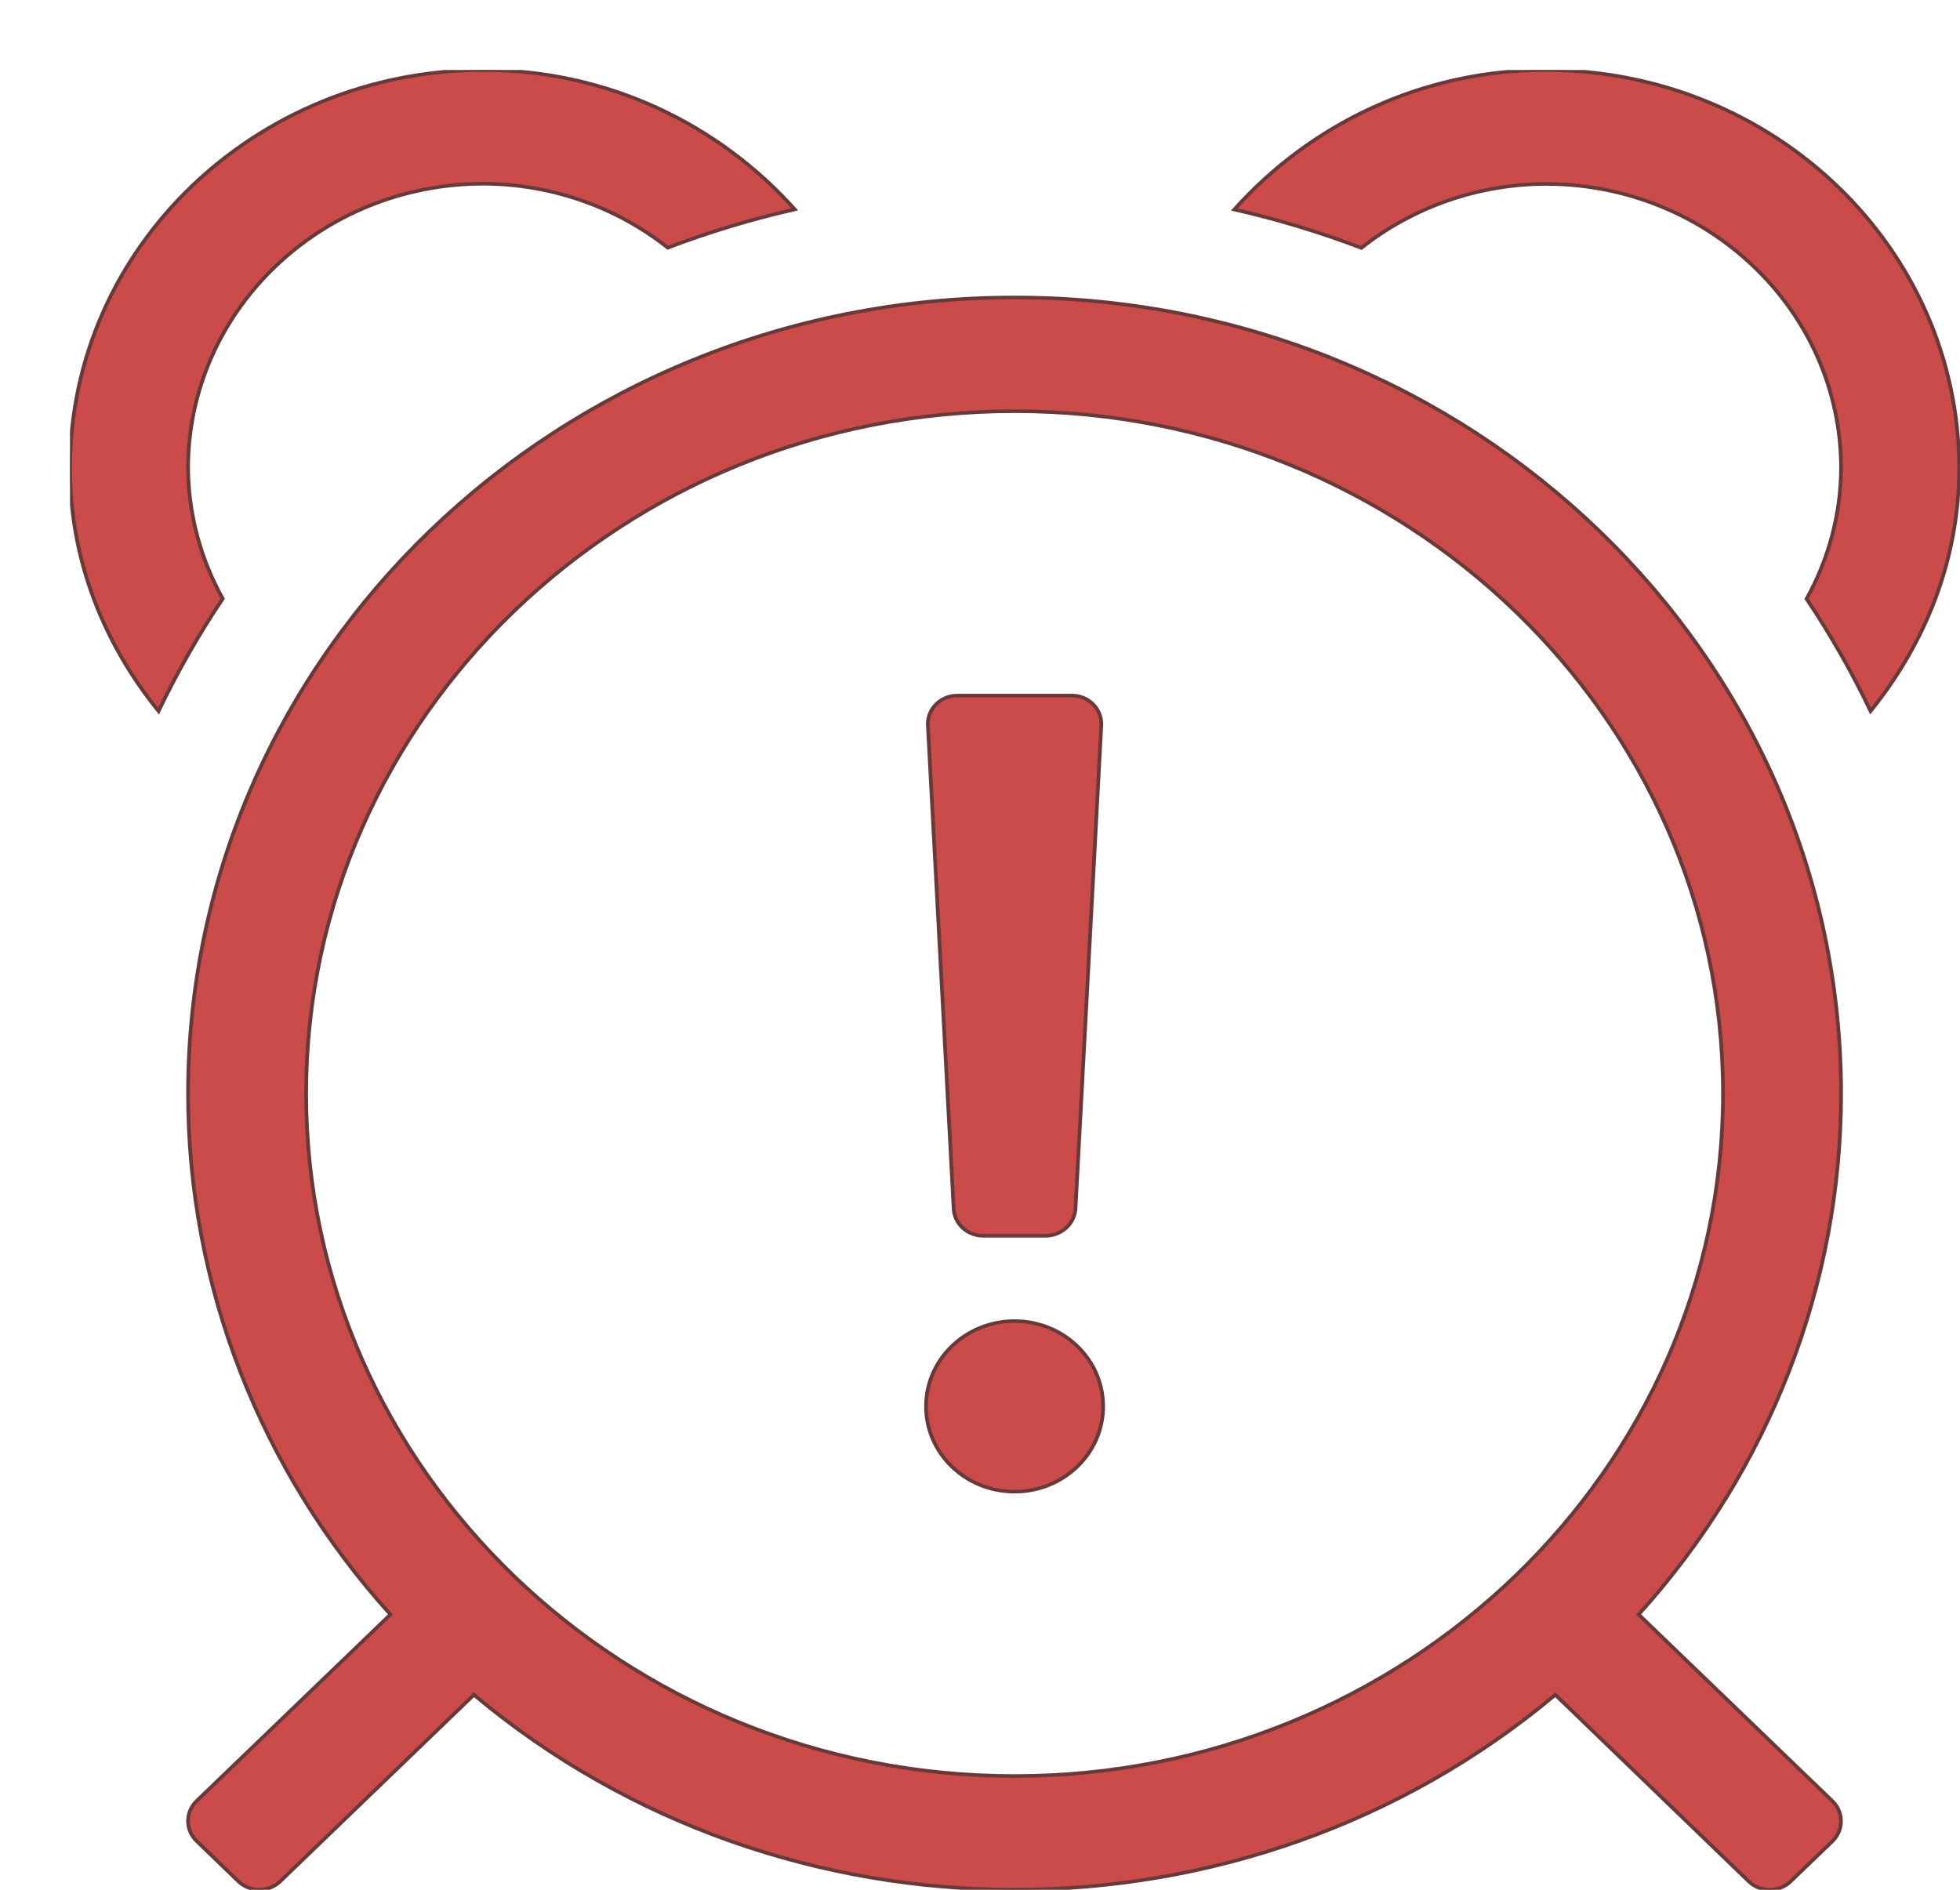 <?xml version="1.0" encoding="UTF-8"?> <svg xmlns="http://www.w3.org/2000/svg" xmlns:xlink="http://www.w3.org/1999/xlink" width="28" height="27" xml:space="preserve" overflow="hidden"><defs><clipPath id="clip0"><rect x="134" y="453" width="28" height="27"></rect></clipPath><clipPath id="clip1"><rect x="134" y="453" width="28" height="27"></rect></clipPath><clipPath id="clip2"><rect x="135" y="454" width="27" height="26"></rect></clipPath><clipPath id="clip3"><rect x="135" y="454" width="27" height="26"></rect></clipPath><clipPath id="clip4"><rect x="135" y="454" width="27" height="26"></rect></clipPath></defs><g clip-path="url(#clip0)" transform="translate(-134 -453)"><g clip-path="url(#clip1)"><g clip-path="url(#clip2)"><g clip-path="url(#clip3)"><g clip-path="url(#clip4)"><path d="M13 17.875C12.327 17.875 11.781 18.421 11.781 19.094 11.781 19.767 12.327 20.312 13 20.312 13.673 20.312 14.219 19.767 14.219 19.094 14.219 18.421 13.673 17.875 13 17.875ZM12.568 16.656 13.432 16.656C13.645 16.653 13.821 16.488 13.838 16.275L14.193 9.369C14.207 9.145 14.037 8.952 13.813 8.938 13.805 8.938 13.796 8.938 13.787 8.938L12.213 8.938C11.989 8.937 11.806 9.119 11.806 9.343 11.806 9.352 11.806 9.36 11.807 9.369L12.162 16.275C12.175 16.49 12.354 16.657 12.568 16.656ZM1.625 5.688C1.628 3.445 3.445 1.628 5.688 1.625 6.614 1.628 7.511 1.951 8.227 2.539 8.796 2.315 9.38 2.132 9.975 1.991 8.932 0.783 7.407 0 5.688 0 2.548 0.004 0.004 2.548 0 5.688 0 7.001 0.466 8.197 1.219 9.16 1.475 8.605 1.77 8.068 2.102 7.554 1.794 6.98 1.63 6.339 1.625 5.688ZM20.312 0C18.593 0 17.068 0.783 16.024 1.993 16.62 2.134 17.204 2.317 17.773 2.542 18.489 1.954 19.386 1.631 20.312 1.628 22.555 1.63 24.372 3.447 24.375 5.69 24.371 6.342 24.207 6.982 23.9 7.556 24.231 8.07 24.526 8.606 24.781 9.16 25.532 8.196 26 7.001 26 5.688 25.996 2.548 23.452 0.004 20.312 1.44329e-15ZM13 3.25C6.718 3.25 1.625 8.343 1.625 14.625 1.624 17.36 2.613 20.004 4.41 22.067L1.744 24.73C1.585 24.889 1.585 25.146 1.744 25.305 1.744 25.305 1.744 25.305 1.744 25.305L2.318 25.88C2.477 26.038 2.734 26.038 2.893 25.88 2.893 25.88 2.893 25.88 2.893 25.88L5.559 23.214C9.825 26.927 16.175 26.927 20.442 23.214L23.105 25.881C23.264 26.04 23.521 26.04 23.68 25.881 23.68 25.881 23.68 25.881 23.68 25.881L24.255 25.307C24.413 25.148 24.413 24.891 24.255 24.732 24.255 24.732 24.255 24.732 24.255 24.732L21.589 22.067C23.386 20.004 24.376 17.361 24.375 14.625 24.375 8.343 19.282 3.25 13 3.25ZM13 24.375C7.624 24.375 3.25 20.001 3.25 14.625 3.25 9.249 7.624 4.875 13 4.875 18.376 4.875 22.75 9.249 22.75 14.625 22.75 20.001 18.376 24.375 13 24.375Z" stroke="#683939" stroke-width="0.051" stroke-linecap="butt" stroke-linejoin="miter" stroke-miterlimit="4" stroke-opacity="1" fill="#CB4A4A" fill-rule="nonzero" fill-opacity="1" transform="matrix(1.038 0 0 1 135 454)"></path></g></g></g></g></g></svg> 